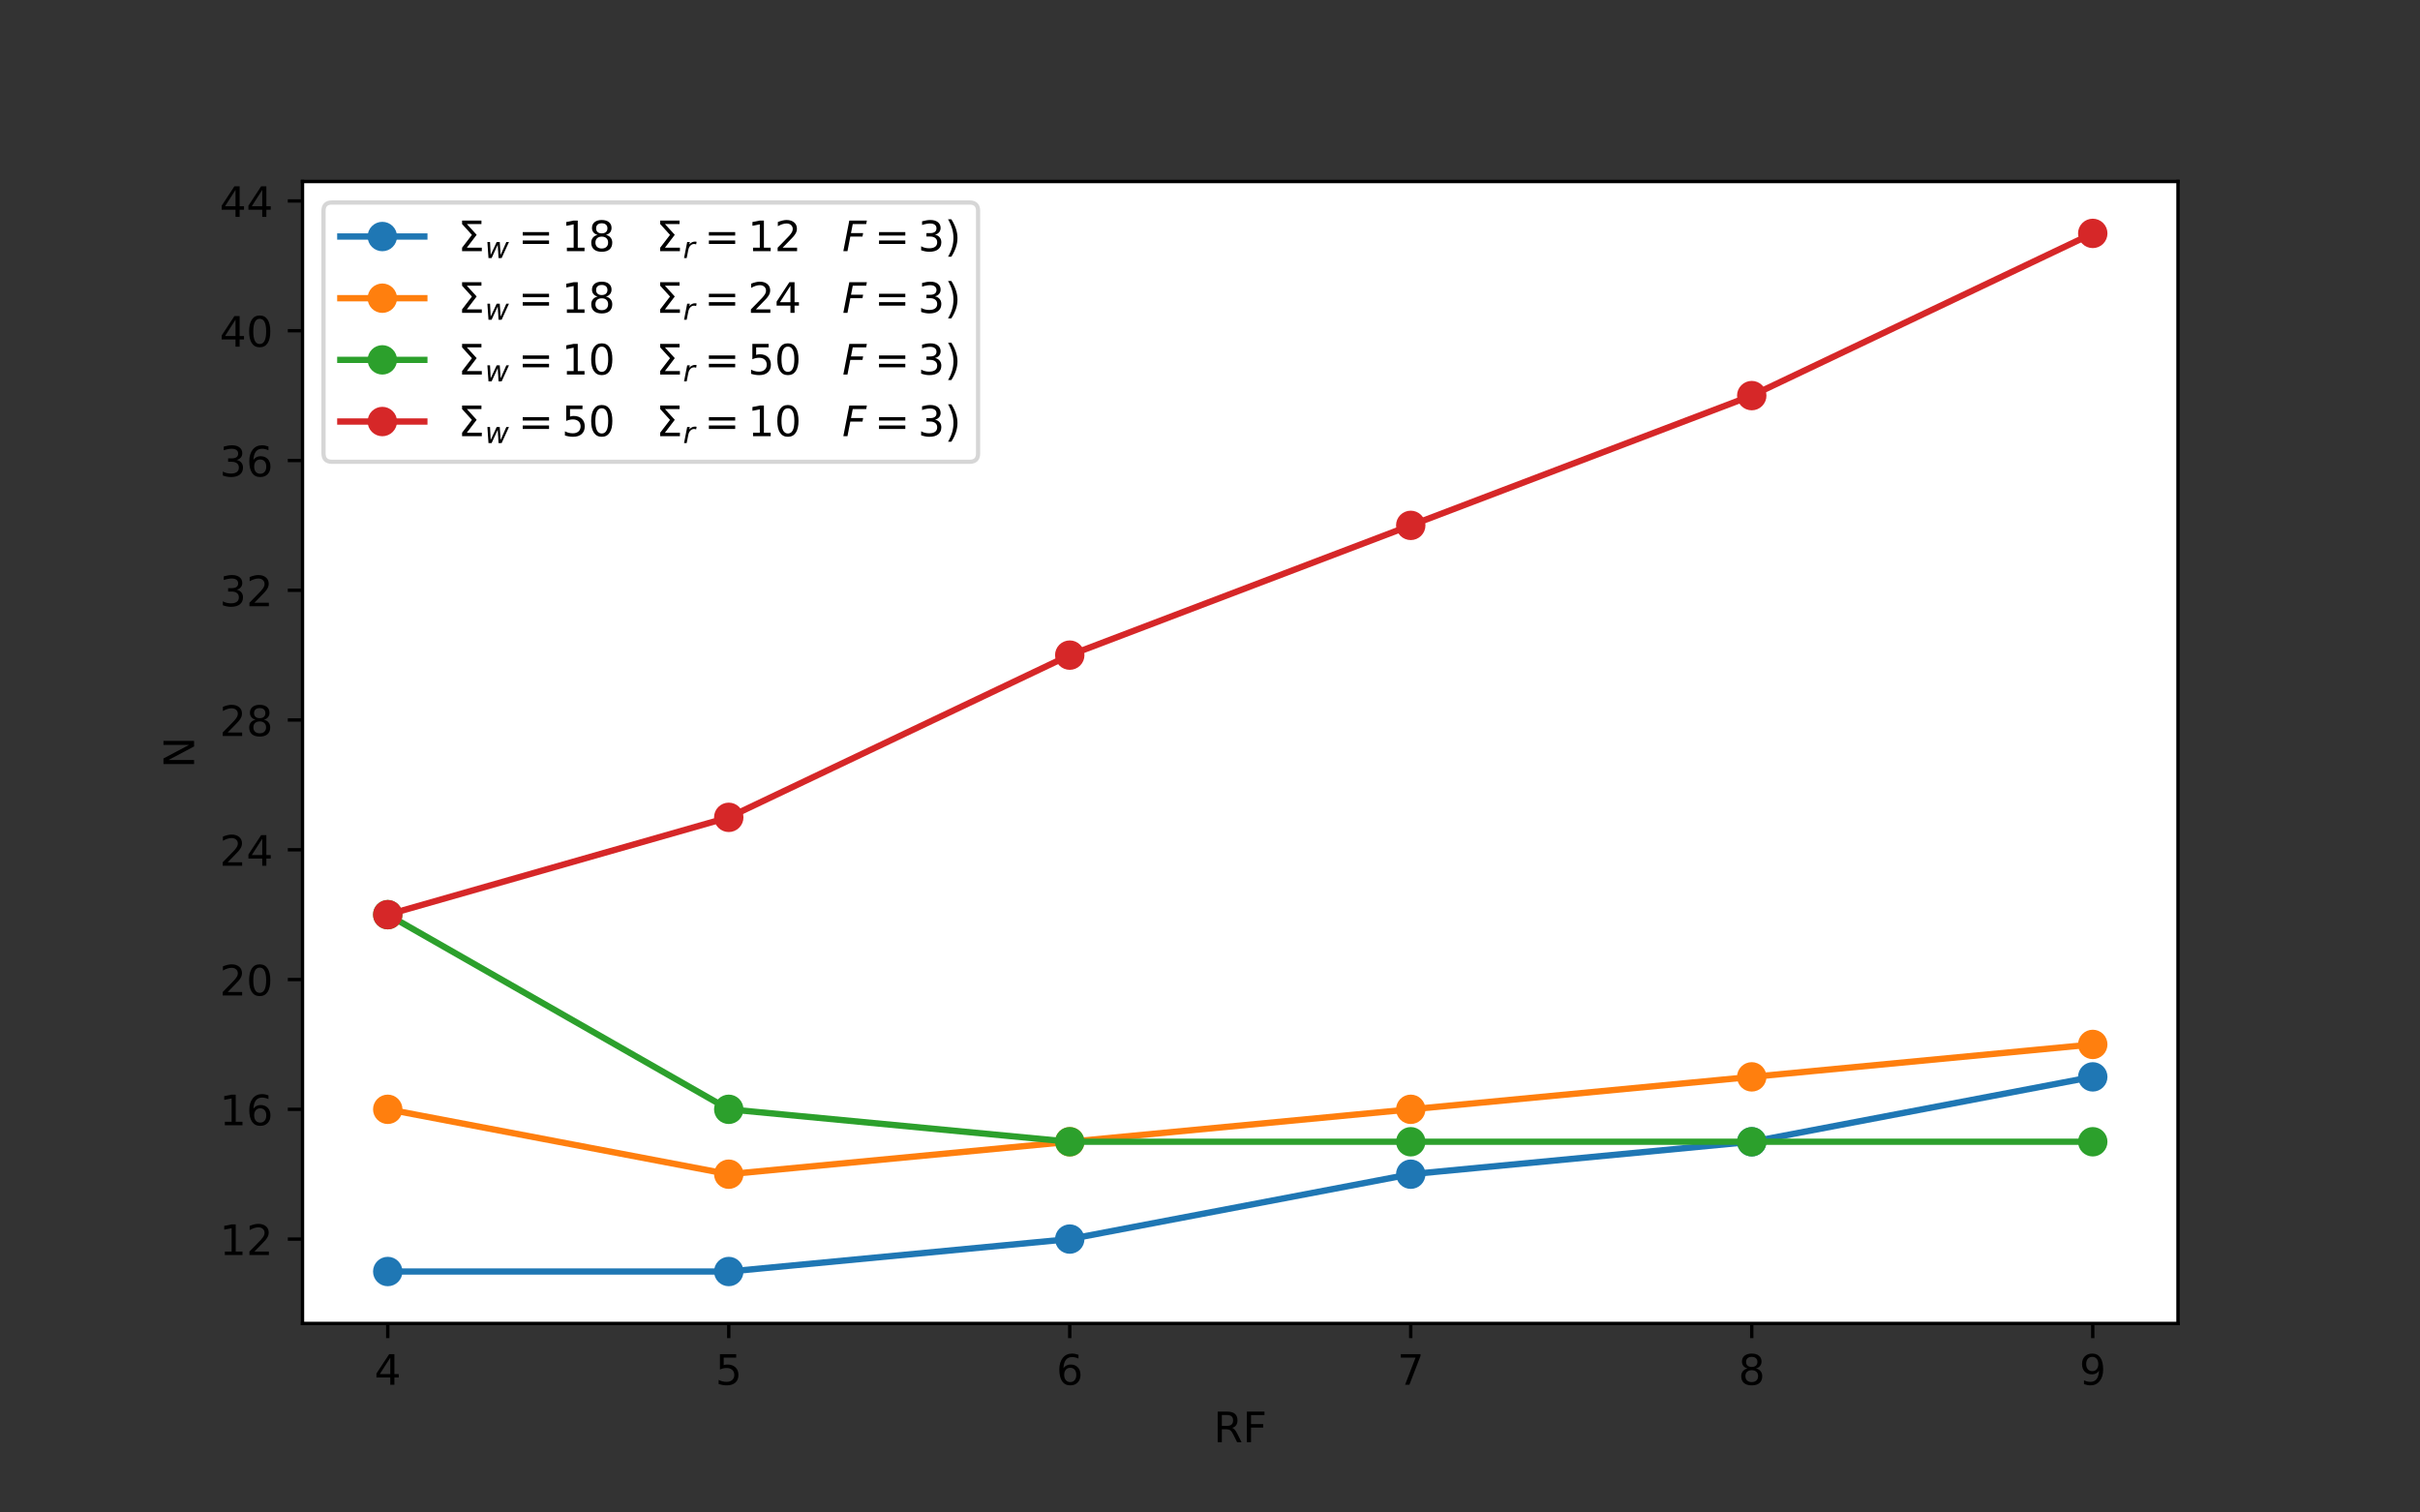 <?xml version="1.0" encoding="utf-8" standalone="no"?>
<!DOCTYPE svg PUBLIC "-//W3C//DTD SVG 1.1//EN"
  "http://www.w3.org/Graphics/SVG/1.1/DTD/svg11.dtd">
<!-- Created with matplotlib (https://matplotlib.org/) -->
<svg height="360pt" version="1.1" viewBox="0 0 576 360" width="576pt" xmlns="http://www.w3.org/2000/svg" xmlns:xlink="http://www.w3.org/1999/xlink">
 <rect x="0" y="0" width="576" height="360" fill="#333333" stroke="none"/>
 <defs>
  <style type="text/css">*{stroke-linecap:butt;stroke-linejoin:round;}</style>
 </defs>
 <g id="figure_1">
  <g id="patch_1">
   <path d="M 0 360 
L 576 360 
L 576 0 
L 0 0 
z
" style="fill:none;"/>
  </g>
  <g id="axes_1">
   <g id="patch_2">
    <path d="M 72 315 
L 518.4 315 
L 518.4 43.2 
L 72 43.2 
z
" style="fill:#ffffff;"/>
   </g>
   <g id="matplotlib.axis_1">
    <g id="xtick_1">
     <g id="line2d_1">
      <defs>
       <path d="M 0 0 
L 0 3.5 
" id="mca7a7d441f" style="stroke:#000000;stroke-width:0.8;"/>
      </defs>
      <g>
       <use style="stroke:#000000;stroke-width:0.8;" x="92.291" xlink:href="#mca7a7d441f" y="315"/>
      </g>
     </g>
     <g id="text_1">
      <!-- 4 -->
      <g transform="translate(89.11 329.598)scale(0.1 -0.1)">
       <defs>
        <path d="M 37.797 64.312 
L 12.891 25.391 
L 37.797 25.391 
z
M 35.203 72.906 
L 47.609 72.906 
L 47.609 25.391 
L 58.016 25.391 
L 58.016 17.188 
L 47.609 17.188 
L 47.609 0 
L 37.797 0 
L 37.797 17.188 
L 4.891 17.188 
L 4.891 26.703 
z
" id="DejaVuSans-52"/>
       </defs>
       <use xlink:href="#DejaVuSans-52"/>
      </g>
     </g>
    </g>
    <g id="xtick_2">
     <g id="line2d_2">
      <g>
       <use style="stroke:#000000;stroke-width:0.8;" x="173.455" xlink:href="#mca7a7d441f" y="315"/>
      </g>
     </g>
     <g id="text_2">
      <!-- 5 -->
      <g transform="translate(170.273 329.598)scale(0.1 -0.1)">
       <defs>
        <path d="M 10.797 72.906 
L 49.516 72.906 
L 49.516 64.594 
L 19.828 64.594 
L 19.828 46.734 
Q 21.969 47.469 24.109 47.828 
Q 26.266 48.188 28.422 48.188 
Q 40.625 48.188 47.75 41.5 
Q 54.891 34.812 54.891 23.391 
Q 54.891 11.625 47.562 5.094 
Q 40.234 -1.422 26.906 -1.422 
Q 22.312 -1.422 17.547 -0.641 
Q 12.797 0.141 7.719 1.703 
L 7.719 11.625 
Q 12.109 9.234 16.797 8.062 
Q 21.484 6.891 26.703 6.891 
Q 35.156 6.891 40.078 11.328 
Q 45.016 15.766 45.016 23.391 
Q 45.016 31 40.078 35.438 
Q 35.156 39.891 26.703 39.891 
Q 22.75 39.891 18.812 39.016 
Q 14.891 38.141 10.797 36.281 
z
" id="DejaVuSans-53"/>
       </defs>
       <use xlink:href="#DejaVuSans-53"/>
      </g>
     </g>
    </g>
    <g id="xtick_3">
     <g id="line2d_3">
      <g>
       <use style="stroke:#000000;stroke-width:0.8;" x="254.618" xlink:href="#mca7a7d441f" y="315"/>
      </g>
     </g>
     <g id="text_3">
      <!-- 6 -->
      <g transform="translate(251.437 329.598)scale(0.1 -0.1)">
       <defs>
        <path d="M 33.016 40.375 
Q 26.375 40.375 22.484 35.828 
Q 18.609 31.297 18.609 23.391 
Q 18.609 15.531 22.484 10.953 
Q 26.375 6.391 33.016 6.391 
Q 39.656 6.391 43.531 10.953 
Q 47.406 15.531 47.406 23.391 
Q 47.406 31.297 43.531 35.828 
Q 39.656 40.375 33.016 40.375 
z
M 52.594 71.297 
L 52.594 62.312 
Q 48.875 64.062 45.094 64.984 
Q 41.312 65.922 37.594 65.922 
Q 27.828 65.922 22.672 59.328 
Q 17.531 52.734 16.797 39.406 
Q 19.672 43.656 24.016 45.922 
Q 28.375 48.188 33.594 48.188 
Q 44.578 48.188 50.953 41.516 
Q 57.328 34.859 57.328 23.391 
Q 57.328 12.156 50.688 5.359 
Q 44.047 -1.422 33.016 -1.422 
Q 20.359 -1.422 13.672 8.266 
Q 6.984 17.969 6.984 36.375 
Q 6.984 53.656 15.188 63.938 
Q 23.391 74.219 37.203 74.219 
Q 40.922 74.219 44.703 73.484 
Q 48.484 72.75 52.594 71.297 
z
" id="DejaVuSans-54"/>
       </defs>
       <use xlink:href="#DejaVuSans-54"/>
      </g>
     </g>
    </g>
    <g id="xtick_4">
     <g id="line2d_4">
      <g>
       <use style="stroke:#000000;stroke-width:0.8;" x="335.782" xlink:href="#mca7a7d441f" y="315"/>
      </g>
     </g>
     <g id="text_4">
      <!-- 7 -->
      <g transform="translate(332.601 329.598)scale(0.1 -0.1)">
       <defs>
        <path d="M 8.203 72.906 
L 55.078 72.906 
L 55.078 68.703 
L 28.609 0 
L 18.312 0 
L 43.219 64.594 
L 8.203 64.594 
z
" id="DejaVuSans-55"/>
       </defs>
       <use xlink:href="#DejaVuSans-55"/>
      </g>
     </g>
    </g>
    <g id="xtick_5">
     <g id="line2d_5">
      <g>
       <use style="stroke:#000000;stroke-width:0.8;" x="416.945" xlink:href="#mca7a7d441f" y="315"/>
      </g>
     </g>
     <g id="text_5">
      <!-- 8 -->
      <g transform="translate(413.764 329.598)scale(0.1 -0.1)">
       <defs>
        <path d="M 31.781 34.625 
Q 24.75 34.625 20.719 30.859 
Q 16.703 27.094 16.703 20.516 
Q 16.703 13.922 20.719 10.156 
Q 24.75 6.391 31.781 6.391 
Q 38.812 6.391 42.859 10.172 
Q 46.922 13.969 46.922 20.516 
Q 46.922 27.094 42.891 30.859 
Q 38.875 34.625 31.781 34.625 
z
M 21.922 38.812 
Q 15.578 40.375 12.031 44.719 
Q 8.5 49.078 8.5 55.328 
Q 8.5 64.062 14.719 69.141 
Q 20.953 74.219 31.781 74.219 
Q 42.672 74.219 48.875 69.141 
Q 55.078 64.062 55.078 55.328 
Q 55.078 49.078 51.531 44.719 
Q 48 40.375 41.703 38.812 
Q 48.828 37.156 52.797 32.312 
Q 56.781 27.484 56.781 20.516 
Q 56.781 9.906 50.312 4.234 
Q 43.844 -1.422 31.781 -1.422 
Q 19.734 -1.422 13.25 4.234 
Q 6.781 9.906 6.781 20.516 
Q 6.781 27.484 10.781 32.312 
Q 14.797 37.156 21.922 38.812 
z
M 18.312 54.391 
Q 18.312 48.734 21.844 45.562 
Q 25.391 42.391 31.781 42.391 
Q 38.141 42.391 41.719 45.562 
Q 45.312 48.734 45.312 54.391 
Q 45.312 60.062 41.719 63.234 
Q 38.141 66.406 31.781 66.406 
Q 25.391 66.406 21.844 63.234 
Q 18.312 60.062 18.312 54.391 
z
" id="DejaVuSans-56"/>
       </defs>
       <use xlink:href="#DejaVuSans-56"/>
      </g>
     </g>
    </g>
    <g id="xtick_6">
     <g id="line2d_6">
      <g>
       <use style="stroke:#000000;stroke-width:0.8;" x="498.109" xlink:href="#mca7a7d441f" y="315"/>
      </g>
     </g>
     <g id="text_6">
      <!-- 9 -->
      <g transform="translate(494.928 329.598)scale(0.1 -0.1)">
       <defs>
        <path d="M 10.984 1.516 
L 10.984 10.5 
Q 14.703 8.734 18.5 7.812 
Q 22.312 6.891 25.984 6.891 
Q 35.75 6.891 40.891 13.453 
Q 46.047 20.016 46.781 33.406 
Q 43.953 29.203 39.594 26.953 
Q 35.25 24.703 29.984 24.703 
Q 19.047 24.703 12.672 31.312 
Q 6.297 37.938 6.297 49.422 
Q 6.297 60.641 12.938 67.422 
Q 19.578 74.219 30.609 74.219 
Q 43.266 74.219 49.922 64.516 
Q 56.594 54.828 56.594 36.375 
Q 56.594 19.141 48.406 8.859 
Q 40.234 -1.422 26.422 -1.422 
Q 22.703 -1.422 18.891 -0.688 
Q 15.094 0.047 10.984 1.516 
z
M 30.609 32.422 
Q 37.25 32.422 41.125 36.953 
Q 45.016 41.5 45.016 49.422 
Q 45.016 57.281 41.125 61.844 
Q 37.25 66.406 30.609 66.406 
Q 23.969 66.406 20.094 61.844 
Q 16.219 57.281 16.219 49.422 
Q 16.219 41.5 20.094 36.953 
Q 23.969 32.422 30.609 32.422 
z
" id="DejaVuSans-57"/>
       </defs>
       <use xlink:href="#DejaVuSans-57"/>
      </g>
     </g>
    </g>
    <g id="text_7">
     <!-- RF -->
     <g transform="translate(288.85 343.277)scale(0.1 -0.1)">
      <defs>
       <path d="M 44.391 34.188 
Q 47.562 33.109 50.562 29.594 
Q 53.562 26.078 56.594 19.922 
L 66.609 0 
L 56 0 
L 46.688 18.703 
Q 43.062 26.031 39.672 28.422 
Q 36.281 30.812 30.422 30.812 
L 19.672 30.812 
L 19.672 0 
L 9.812 0 
L 9.812 72.906 
L 32.078 72.906 
Q 44.578 72.906 50.734 67.672 
Q 56.891 62.453 56.891 51.906 
Q 56.891 45.016 53.688 40.469 
Q 50.484 35.938 44.391 34.188 
z
M 19.672 64.797 
L 19.672 38.922 
L 32.078 38.922 
Q 39.203 38.922 42.844 42.219 
Q 46.484 45.516 46.484 51.906 
Q 46.484 58.297 42.844 61.547 
Q 39.203 64.797 32.078 64.797 
z
" id="DejaVuSans-82"/>
       <path d="M 9.812 72.906 
L 51.703 72.906 
L 51.703 64.594 
L 19.672 64.594 
L 19.672 43.109 
L 48.578 43.109 
L 48.578 34.812 
L 19.672 34.812 
L 19.672 0 
L 9.812 0 
z
" id="DejaVuSans-70"/>
      </defs>
      <use xlink:href="#DejaVuSans-82"/>
      <use x="69.482" xlink:href="#DejaVuSans-70"/>
     </g>
    </g>
   </g>
   <g id="matplotlib.axis_2">
    <g id="ytick_1">
     <g id="line2d_7">
      <defs>
       <path d="M 0 0 
L -3.5 0 
" id="mf4fa5eb2c5" style="stroke:#000000;stroke-width:0.8;"/>
      </defs>
      <g>
       <use style="stroke:#000000;stroke-width:0.8;" x="72" xlink:href="#mf4fa5eb2c5" y="294.924"/>
      </g>
     </g>
     <g id="text_8">
      <!-- 12 -->
      <g transform="translate(52.275 298.723)scale(0.1 -0.1)">
       <defs>
        <path d="M 12.406 8.297 
L 28.516 8.297 
L 28.516 63.922 
L 10.984 60.406 
L 10.984 69.391 
L 28.422 72.906 
L 38.281 72.906 
L 38.281 8.297 
L 54.391 8.297 
L 54.391 0 
L 12.406 0 
z
" id="DejaVuSans-49"/>
        <path d="M 19.188 8.297 
L 53.609 8.297 
L 53.609 0 
L 7.328 0 
L 7.328 8.297 
Q 12.938 14.109 22.625 23.891 
Q 32.328 33.688 34.812 36.531 
Q 39.547 41.844 41.422 45.531 
Q 43.312 49.219 43.312 52.781 
Q 43.312 58.594 39.234 62.25 
Q 35.156 65.922 28.609 65.922 
Q 23.969 65.922 18.812 64.312 
Q 13.672 62.703 7.812 59.422 
L 7.812 69.391 
Q 13.766 71.781 18.938 73 
Q 24.125 74.219 28.422 74.219 
Q 39.75 74.219 46.484 68.547 
Q 53.219 62.891 53.219 53.422 
Q 53.219 48.922 51.531 44.891 
Q 49.859 40.875 45.406 35.406 
Q 44.188 33.984 37.641 27.219 
Q 31.109 20.453 19.188 8.297 
z
" id="DejaVuSans-50"/>
       </defs>
       <use xlink:href="#DejaVuSans-49"/>
       <use x="63.623" xlink:href="#DejaVuSans-50"/>
      </g>
     </g>
    </g>
    <g id="ytick_2">
     <g id="line2d_8">
      <g>
       <use style="stroke:#000000;stroke-width:0.8;" x="72" xlink:href="#mf4fa5eb2c5" y="264.038"/>
      </g>
     </g>
     <g id="text_9">
      <!-- 16 -->
      <g transform="translate(52.275 267.837)scale(0.1 -0.1)">
       <use xlink:href="#DejaVuSans-49"/>
       <use x="63.623" xlink:href="#DejaVuSans-54"/>
      </g>
     </g>
    </g>
    <g id="ytick_3">
     <g id="line2d_9">
      <g>
       <use style="stroke:#000000;stroke-width:0.8;" x="72" xlink:href="#mf4fa5eb2c5" y="233.151"/>
      </g>
     </g>
     <g id="text_10">
      <!-- 20 -->
      <g transform="translate(52.275 236.95)scale(0.1 -0.1)">
       <defs>
        <path d="M 31.781 66.406 
Q 24.172 66.406 20.328 58.906 
Q 16.5 51.422 16.5 36.375 
Q 16.5 21.391 20.328 13.891 
Q 24.172 6.391 31.781 6.391 
Q 39.453 6.391 43.281 13.891 
Q 47.125 21.391 47.125 36.375 
Q 47.125 51.422 43.281 58.906 
Q 39.453 66.406 31.781 66.406 
z
M 31.781 74.219 
Q 44.047 74.219 50.516 64.516 
Q 56.984 54.828 56.984 36.375 
Q 56.984 17.969 50.516 8.266 
Q 44.047 -1.422 31.781 -1.422 
Q 19.531 -1.422 13.062 8.266 
Q 6.594 17.969 6.594 36.375 
Q 6.594 54.828 13.062 64.516 
Q 19.531 74.219 31.781 74.219 
z
" id="DejaVuSans-48"/>
       </defs>
       <use xlink:href="#DejaVuSans-50"/>
       <use x="63.623" xlink:href="#DejaVuSans-48"/>
      </g>
     </g>
    </g>
    <g id="ytick_4">
     <g id="line2d_10">
      <g>
       <use style="stroke:#000000;stroke-width:0.8;" x="72" xlink:href="#mf4fa5eb2c5" y="202.265"/>
      </g>
     </g>
     <g id="text_11">
      <!-- 24 -->
      <g transform="translate(52.275 206.064)scale(0.1 -0.1)">
       <use xlink:href="#DejaVuSans-50"/>
       <use x="63.623" xlink:href="#DejaVuSans-52"/>
      </g>
     </g>
    </g>
    <g id="ytick_5">
     <g id="line2d_11">
      <g>
       <use style="stroke:#000000;stroke-width:0.8;" x="72" xlink:href="#mf4fa5eb2c5" y="171.378"/>
      </g>
     </g>
     <g id="text_12">
      <!-- 28 -->
      <g transform="translate(52.275 175.178)scale(0.1 -0.1)">
       <use xlink:href="#DejaVuSans-50"/>
       <use x="63.623" xlink:href="#DejaVuSans-56"/>
      </g>
     </g>
    </g>
    <g id="ytick_6">
     <g id="line2d_12">
      <g>
       <use style="stroke:#000000;stroke-width:0.8;" x="72" xlink:href="#mf4fa5eb2c5" y="140.492"/>
      </g>
     </g>
     <g id="text_13">
      <!-- 32 -->
      <g transform="translate(52.275 144.291)scale(0.1 -0.1)">
       <defs>
        <path d="M 40.578 39.312 
Q 47.656 37.797 51.625 33 
Q 55.609 28.219 55.609 21.188 
Q 55.609 10.406 48.188 4.484 
Q 40.766 -1.422 27.094 -1.422 
Q 22.516 -1.422 17.656 -0.516 
Q 12.797 0.391 7.625 2.203 
L 7.625 11.719 
Q 11.719 9.328 16.594 8.109 
Q 21.484 6.891 26.812 6.891 
Q 36.078 6.891 40.938 10.547 
Q 45.797 14.203 45.797 21.188 
Q 45.797 27.641 41.281 31.266 
Q 36.766 34.906 28.719 34.906 
L 20.219 34.906 
L 20.219 43.016 
L 29.109 43.016 
Q 36.375 43.016 40.234 45.922 
Q 44.094 48.828 44.094 54.297 
Q 44.094 59.906 40.109 62.906 
Q 36.141 65.922 28.719 65.922 
Q 24.656 65.922 20.016 65.031 
Q 15.375 64.156 9.812 62.312 
L 9.812 71.094 
Q 15.438 72.656 20.344 73.438 
Q 25.25 74.219 29.594 74.219 
Q 40.828 74.219 47.359 69.109 
Q 53.906 64.016 53.906 55.328 
Q 53.906 49.266 50.438 45.094 
Q 46.969 40.922 40.578 39.312 
z
" id="DejaVuSans-51"/>
       </defs>
       <use xlink:href="#DejaVuSans-51"/>
       <use x="63.623" xlink:href="#DejaVuSans-50"/>
      </g>
     </g>
    </g>
    <g id="ytick_7">
     <g id="line2d_13">
      <g>
       <use style="stroke:#000000;stroke-width:0.8;" x="72" xlink:href="#mf4fa5eb2c5" y="109.606"/>
      </g>
     </g>
     <g id="text_14">
      <!-- 36 -->
      <g transform="translate(52.275 113.405)scale(0.1 -0.1)">
       <use xlink:href="#DejaVuSans-51"/>
       <use x="63.623" xlink:href="#DejaVuSans-54"/>
      </g>
     </g>
    </g>
    <g id="ytick_8">
     <g id="line2d_14">
      <g>
       <use style="stroke:#000000;stroke-width:0.8;" x="72" xlink:href="#mf4fa5eb2c5" y="78.719"/>
      </g>
     </g>
     <g id="text_15">
      <!-- 40 -->
      <g transform="translate(52.275 82.519)scale(0.1 -0.1)">
       <use xlink:href="#DejaVuSans-52"/>
       <use x="63.623" xlink:href="#DejaVuSans-48"/>
      </g>
     </g>
    </g>
    <g id="ytick_9">
     <g id="line2d_15">
      <g>
       <use style="stroke:#000000;stroke-width:0.8;" x="72" xlink:href="#mf4fa5eb2c5" y="47.833"/>
      </g>
     </g>
     <g id="text_16">
      <!-- 44 -->
      <g transform="translate(52.275 51.632)scale(0.1 -0.1)">
       <use xlink:href="#DejaVuSans-52"/>
       <use x="63.623" xlink:href="#DejaVuSans-52"/>
      </g>
     </g>
    </g>
    <g id="text_17">
     <!-- N -->
     <g transform="translate(46.195 182.841)rotate(-90)scale(0.1 -0.1)">
      <defs>
       <path d="M 9.812 72.906 
L 23.094 72.906 
L 55.422 11.922 
L 55.422 72.906 
L 64.984 72.906 
L 64.984 0 
L 51.703 0 
L 19.391 60.984 
L 19.391 0 
L 9.812 0 
z
" id="DejaVuSans-78"/>
      </defs>
      <use xlink:href="#DejaVuSans-78"/>
     </g>
    </g>
   </g>
   <g id="line2d_16">
    <path clip-path="url(#p58a9ac4de3)" d="M 92.291 302.645 
L 173.455 302.645 
L 254.618 294.924 
L 335.782 279.481 
L 416.945 271.759 
L 498.109 256.316 
" style="fill:none;stroke:#1f77b4;stroke-linecap:square;stroke-width:1.5;"/>
    <defs>
     <path d="M 0 3 
C 0.796 3 1.559 2.684 2.121 2.121 
C 2.684 1.559 3 0.796 3 0 
C 3 -0.796 2.684 -1.559 2.121 -2.121 
C 1.559 -2.684 0.796 -3 0 -3 
C -0.796 -3 -1.559 -2.684 -2.121 -2.121 
C -2.684 -1.559 -3 -0.796 -3 0 
C -3 0.796 -2.684 1.559 -2.121 2.121 
C -1.559 2.684 -0.796 3 0 3 
z
" id="m8ad9f74f52" style="stroke:#1f77b4;"/>
    </defs>
    <g clip-path="url(#p58a9ac4de3)">
     <use style="fill:#1f77b4;stroke:#1f77b4;" x="92.291" xlink:href="#m8ad9f74f52" y="302.645"/>
     <use style="fill:#1f77b4;stroke:#1f77b4;" x="173.455" xlink:href="#m8ad9f74f52" y="302.645"/>
     <use style="fill:#1f77b4;stroke:#1f77b4;" x="254.618" xlink:href="#m8ad9f74f52" y="294.924"/>
     <use style="fill:#1f77b4;stroke:#1f77b4;" x="335.782" xlink:href="#m8ad9f74f52" y="279.481"/>
     <use style="fill:#1f77b4;stroke:#1f77b4;" x="416.945" xlink:href="#m8ad9f74f52" y="271.759"/>
     <use style="fill:#1f77b4;stroke:#1f77b4;" x="498.109" xlink:href="#m8ad9f74f52" y="256.316"/>
    </g>
   </g>
   <g id="line2d_17">
    <path clip-path="url(#p58a9ac4de3)" d="M 92.291 264.038 
L 173.455 279.481 
L 254.618 271.759 
L 335.782 264.038 
L 416.945 256.316 
L 498.109 248.594 
" style="fill:none;stroke:#ff7f0e;stroke-linecap:square;stroke-width:1.5;"/>
    <defs>
     <path d="M 0 3 
C 0.796 3 1.559 2.684 2.121 2.121 
C 2.684 1.559 3 0.796 3 0 
C 3 -0.796 2.684 -1.559 2.121 -2.121 
C 1.559 -2.684 0.796 -3 0 -3 
C -0.796 -3 -1.559 -2.684 -2.121 -2.121 
C -2.684 -1.559 -3 -0.796 -3 0 
C -3 0.796 -2.684 1.559 -2.121 2.121 
C -1.559 2.684 -0.796 3 0 3 
z
" id="m83ca1540d4" style="stroke:#ff7f0e;"/>
    </defs>
    <g clip-path="url(#p58a9ac4de3)">
     <use style="fill:#ff7f0e;stroke:#ff7f0e;" x="92.291" xlink:href="#m83ca1540d4" y="264.038"/>
     <use style="fill:#ff7f0e;stroke:#ff7f0e;" x="173.455" xlink:href="#m83ca1540d4" y="279.481"/>
     <use style="fill:#ff7f0e;stroke:#ff7f0e;" x="254.618" xlink:href="#m83ca1540d4" y="271.759"/>
     <use style="fill:#ff7f0e;stroke:#ff7f0e;" x="335.782" xlink:href="#m83ca1540d4" y="264.038"/>
     <use style="fill:#ff7f0e;stroke:#ff7f0e;" x="416.945" xlink:href="#m83ca1540d4" y="256.316"/>
     <use style="fill:#ff7f0e;stroke:#ff7f0e;" x="498.109" xlink:href="#m83ca1540d4" y="248.594"/>
    </g>
   </g>
   <g id="line2d_18">
    <path clip-path="url(#p58a9ac4de3)" d="M 92.291 217.708 
L 173.455 264.038 
L 254.618 271.759 
L 335.782 271.759 
L 416.945 271.759 
L 498.109 271.759 
" style="fill:none;stroke:#2ca02c;stroke-linecap:square;stroke-width:1.5;"/>
    <defs>
     <path d="M 0 3 
C 0.796 3 1.559 2.684 2.121 2.121 
C 2.684 1.559 3 0.796 3 0 
C 3 -0.796 2.684 -1.559 2.121 -2.121 
C 1.559 -2.684 0.796 -3 0 -3 
C -0.796 -3 -1.559 -2.684 -2.121 -2.121 
C -2.684 -1.559 -3 -0.796 -3 0 
C -3 0.796 -2.684 1.559 -2.121 2.121 
C -1.559 2.684 -0.796 3 0 3 
z
" id="md130e5991c" style="stroke:#2ca02c;"/>
    </defs>
    <g clip-path="url(#p58a9ac4de3)">
     <use style="fill:#2ca02c;stroke:#2ca02c;" x="92.291" xlink:href="#md130e5991c" y="217.708"/>
     <use style="fill:#2ca02c;stroke:#2ca02c;" x="173.455" xlink:href="#md130e5991c" y="264.038"/>
     <use style="fill:#2ca02c;stroke:#2ca02c;" x="254.618" xlink:href="#md130e5991c" y="271.759"/>
     <use style="fill:#2ca02c;stroke:#2ca02c;" x="335.782" xlink:href="#md130e5991c" y="271.759"/>
     <use style="fill:#2ca02c;stroke:#2ca02c;" x="416.945" xlink:href="#md130e5991c" y="271.759"/>
     <use style="fill:#2ca02c;stroke:#2ca02c;" x="498.109" xlink:href="#md130e5991c" y="271.759"/>
    </g>
   </g>
   <g id="line2d_19">
    <path clip-path="url(#p58a9ac4de3)" d="M 92.291 217.708 
L 173.455 194.543 
L 254.618 155.935 
L 335.782 125.049 
L 416.945 94.162 
L 498.109 55.555 
" style="fill:none;stroke:#d62728;stroke-linecap:square;stroke-width:1.5;"/>
    <defs>
     <path d="M 0 3 
C 0.796 3 1.559 2.684 2.121 2.121 
C 2.684 1.559 3 0.796 3 0 
C 3 -0.796 2.684 -1.559 2.121 -2.121 
C 1.559 -2.684 0.796 -3 0 -3 
C -0.796 -3 -1.559 -2.684 -2.121 -2.121 
C -2.684 -1.559 -3 -0.796 -3 0 
C -3 0.796 -2.684 1.559 -2.121 2.121 
C -1.559 2.684 -0.796 3 0 3 
z
" id="md6e89c322b" style="stroke:#d62728;"/>
    </defs>
    <g clip-path="url(#p58a9ac4de3)">
     <use style="fill:#d62728;stroke:#d62728;" x="92.291" xlink:href="#md6e89c322b" y="217.708"/>
     <use style="fill:#d62728;stroke:#d62728;" x="173.455" xlink:href="#md6e89c322b" y="194.543"/>
     <use style="fill:#d62728;stroke:#d62728;" x="254.618" xlink:href="#md6e89c322b" y="155.935"/>
     <use style="fill:#d62728;stroke:#d62728;" x="335.782" xlink:href="#md6e89c322b" y="125.049"/>
     <use style="fill:#d62728;stroke:#d62728;" x="416.945" xlink:href="#md6e89c322b" y="94.162"/>
     <use style="fill:#d62728;stroke:#d62728;" x="498.109" xlink:href="#md6e89c322b" y="55.555"/>
    </g>
   </g>
   <g id="patch_3">
    <path d="M 72 315 
L 72 43.2 
" style="fill:none;stroke:#000000;stroke-linecap:square;stroke-linejoin:miter;stroke-width:0.8;"/>
   </g>
   <g id="patch_4">
    <path d="M 518.4 315 
L 518.4 43.2 
" style="fill:none;stroke:#000000;stroke-linecap:square;stroke-linejoin:miter;stroke-width:0.8;"/>
   </g>
   <g id="patch_5">
    <path d="M 72 315 
L 518.4 315 
" style="fill:none;stroke:#000000;stroke-linecap:square;stroke-linejoin:miter;stroke-width:0.8;"/>
   </g>
   <g id="patch_6">
    <path d="M 72 43.2 
L 518.4 43.2 
" style="fill:none;stroke:#000000;stroke-linecap:square;stroke-linejoin:miter;stroke-width:0.8;"/>
   </g>
   <g id="legend_1">
    <g id="patch_7">
     <path d="M 79 109.912 
L 230.8 109.912 
Q 232.8 109.912 232.8 107.912 
L 232.8 50.2 
Q 232.8 48.2 230.8 48.2 
L 79 48.2 
Q 77 48.2 77 50.2 
L 77 107.912 
Q 77 109.912 79 109.912 
z
" style="fill:#ffffff;opacity:0.8;stroke:#cccccc;stroke-linejoin:miter;"/>
    </g>
    <g id="line2d_20">
     <path d="M 81 56.298 
L 101 56.298 
" style="fill:none;stroke:#1f77b4;stroke-linecap:square;stroke-width:1.5;"/>
    </g>
    <g id="line2d_21">
     <g>
      <use style="fill:#1f77b4;stroke:#1f77b4;" x="91" xlink:href="#m8ad9f74f52" y="56.298"/>
     </g>
    </g>
    <g id="text_18">
     <!-- $\Sigma_w = 18 \quad \Sigma_r = 12 \quad F = 3$) -->
     <g transform="translate(109 59.798)scale(0.1 -0.1)">
      <defs>
       <path d="M 21.141 8.297 
L 56.781 8.297 
L 56.781 0 
L 9.812 0 
L 9.812 8.297 
L 33.203 38.766 
L 9.812 64.594 
L 9.812 72.906 
L 55.906 72.906 
L 55.906 64.594 
L 21.141 64.594 
L 44.531 38.969 
z
" id="DejaVuSans-931"/>
       <path d="M 8.5 54.688 
L 17.391 54.688 
L 19.672 10.688 
L 40.094 54.688 
L 50.484 54.688 
L 53.516 10.688 
L 72.906 54.688 
L 81.891 54.688 
L 56.891 0 
L 46.391 0 
L 43.703 45.312 
L 22.797 0 
L 12.203 0 
z
" id="DejaVuSans-Oblique-119"/>
       <path d="M 10.594 45.406 
L 73.188 45.406 
L 73.188 37.203 
L 10.594 37.203 
z
M 10.594 25.484 
L 73.188 25.484 
L 73.188 17.188 
L 10.594 17.188 
z
" id="DejaVuSans-61"/>
       <path d="M 44.578 46.391 
Q 43.219 47.125 41.453 47.516 
Q 39.703 47.906 37.703 47.906 
Q 30.516 47.906 25.141 42.453 
Q 19.781 37.016 18.016 27.875 
L 12.5 0 
L 3.516 0 
L 14.203 54.688 
L 23.188 54.688 
L 21.484 46.188 
Q 25.047 50.922 30 53.453 
Q 34.969 56 40.578 56 
Q 42.047 56 43.453 55.828 
Q 44.875 55.672 46.297 55.281 
z
" id="DejaVuSans-Oblique-114"/>
       <path d="M 16.891 72.906 
L 58.688 72.906 
L 57.078 64.594 
L 25.094 64.594 
L 20.906 43.109 
L 49.812 43.109 
L 48.188 34.812 
L 19.281 34.812 
L 12.5 0 
L 2.688 0 
z
" id="DejaVuSans-Oblique-70"/>
       <path d="M 8.016 75.875 
L 15.828 75.875 
Q 23.141 64.359 26.781 53.312 
Q 30.422 42.281 30.422 31.391 
Q 30.422 20.453 26.781 9.375 
Q 23.141 -1.703 15.828 -13.188 
L 8.016 -13.188 
Q 14.5 -2 17.703 9.062 
Q 20.906 20.125 20.906 31.391 
Q 20.906 42.672 17.703 53.656 
Q 14.5 64.656 8.016 75.875 
z
" id="DejaVuSans-41"/>
      </defs>
      <use transform="translate(0 0.125)" xlink:href="#DejaVuSans-931"/>
      <use transform="translate(64.141 -16.281)scale(0.7)" xlink:href="#DejaVuSans-Oblique-119"/>
      <use transform="translate(143.608 0.125)" xlink:href="#DejaVuSans-61"/>
      <use transform="translate(246.88 0.125)" xlink:href="#DejaVuSans-49"/>
      <use transform="translate(310.503 0.125)" xlink:href="#DejaVuSans-56"/>
      <use transform="translate(471.538 0.125)" xlink:href="#DejaVuSans-931"/>
      <use transform="translate(535.679 -16.281)scale(0.7)" xlink:href="#DejaVuSans-Oblique-114"/>
      <use transform="translate(586.675 0.125)" xlink:href="#DejaVuSans-61"/>
      <use transform="translate(689.946 0.125)" xlink:href="#DejaVuSans-49"/>
      <use transform="translate(753.569 0.125)" xlink:href="#DejaVuSans-50"/>
      <use transform="translate(914.604 0.125)" xlink:href="#DejaVuSans-Oblique-70"/>
      <use transform="translate(991.606 0.125)" xlink:href="#DejaVuSans-61"/>
      <use transform="translate(1094.878 0.125)" xlink:href="#DejaVuSans-51"/>
      <use transform="translate(1158.501 0.125)" xlink:href="#DejaVuSans-41"/>
     </g>
    </g>
    <g id="line2d_22">
     <path d="M 81 70.977 
L 101 70.977 
" style="fill:none;stroke:#ff7f0e;stroke-linecap:square;stroke-width:1.5;"/>
    </g>
    <g id="line2d_23">
     <g>
      <use style="fill:#ff7f0e;stroke:#ff7f0e;" x="91" xlink:href="#m83ca1540d4" y="70.977"/>
     </g>
    </g>
    <g id="text_19">
     <!-- $\Sigma_w = 18 \quad \Sigma_r = 24 \quad F = 3$) -->
     <g transform="translate(109 74.477)scale(0.1 -0.1)">
      <use transform="translate(0 0.125)" xlink:href="#DejaVuSans-931"/>
      <use transform="translate(64.141 -16.281)scale(0.7)" xlink:href="#DejaVuSans-Oblique-119"/>
      <use transform="translate(143.608 0.125)" xlink:href="#DejaVuSans-61"/>
      <use transform="translate(246.88 0.125)" xlink:href="#DejaVuSans-49"/>
      <use transform="translate(310.503 0.125)" xlink:href="#DejaVuSans-56"/>
      <use transform="translate(471.538 0.125)" xlink:href="#DejaVuSans-931"/>
      <use transform="translate(535.679 -16.281)scale(0.7)" xlink:href="#DejaVuSans-Oblique-114"/>
      <use transform="translate(586.675 0.125)" xlink:href="#DejaVuSans-61"/>
      <use transform="translate(689.946 0.125)" xlink:href="#DejaVuSans-50"/>
      <use transform="translate(753.569 0.125)" xlink:href="#DejaVuSans-52"/>
      <use transform="translate(914.604 0.125)" xlink:href="#DejaVuSans-Oblique-70"/>
      <use transform="translate(991.606 0.125)" xlink:href="#DejaVuSans-61"/>
      <use transform="translate(1094.878 0.125)" xlink:href="#DejaVuSans-51"/>
      <use transform="translate(1158.501 0.125)" xlink:href="#DejaVuSans-41"/>
     </g>
    </g>
    <g id="line2d_24">
     <path d="M 81 85.655 
L 101 85.655 
" style="fill:none;stroke:#2ca02c;stroke-linecap:square;stroke-width:1.5;"/>
    </g>
    <g id="line2d_25">
     <g>
      <use style="fill:#2ca02c;stroke:#2ca02c;" x="91" xlink:href="#md130e5991c" y="85.655"/>
     </g>
    </g>
    <g id="text_20">
     <!-- $\Sigma_w = 10 \quad \Sigma_r = 50 \quad F = 3$) -->
     <g transform="translate(109 89.155)scale(0.1 -0.1)">
      <use transform="translate(0 0.125)" xlink:href="#DejaVuSans-931"/>
      <use transform="translate(64.141 -16.281)scale(0.7)" xlink:href="#DejaVuSans-Oblique-119"/>
      <use transform="translate(143.608 0.125)" xlink:href="#DejaVuSans-61"/>
      <use transform="translate(246.88 0.125)" xlink:href="#DejaVuSans-49"/>
      <use transform="translate(310.503 0.125)" xlink:href="#DejaVuSans-48"/>
      <use transform="translate(471.538 0.125)" xlink:href="#DejaVuSans-931"/>
      <use transform="translate(535.679 -16.281)scale(0.7)" xlink:href="#DejaVuSans-Oblique-114"/>
      <use transform="translate(586.675 0.125)" xlink:href="#DejaVuSans-61"/>
      <use transform="translate(689.946 0.125)" xlink:href="#DejaVuSans-53"/>
      <use transform="translate(753.569 0.125)" xlink:href="#DejaVuSans-48"/>
      <use transform="translate(914.604 0.125)" xlink:href="#DejaVuSans-Oblique-70"/>
      <use transform="translate(991.606 0.125)" xlink:href="#DejaVuSans-61"/>
      <use transform="translate(1094.878 0.125)" xlink:href="#DejaVuSans-51"/>
      <use transform="translate(1158.501 0.125)" xlink:href="#DejaVuSans-41"/>
     </g>
    </g>
    <g id="line2d_26">
     <path d="M 81 100.333 
L 101 100.333 
" style="fill:none;stroke:#d62728;stroke-linecap:square;stroke-width:1.5;"/>
    </g>
    <g id="line2d_27">
     <g>
      <use style="fill:#d62728;stroke:#d62728;" x="91" xlink:href="#md6e89c322b" y="100.333"/>
     </g>
    </g>
    <g id="text_21">
     <!-- $\Sigma_w = 50 \quad \Sigma_r = 10 \quad F = 3$) -->
     <g transform="translate(109 103.833)scale(0.1 -0.1)">
      <use transform="translate(0 0.125)" xlink:href="#DejaVuSans-931"/>
      <use transform="translate(64.141 -16.281)scale(0.7)" xlink:href="#DejaVuSans-Oblique-119"/>
      <use transform="translate(143.608 0.125)" xlink:href="#DejaVuSans-61"/>
      <use transform="translate(246.88 0.125)" xlink:href="#DejaVuSans-53"/>
      <use transform="translate(310.503 0.125)" xlink:href="#DejaVuSans-48"/>
      <use transform="translate(471.538 0.125)" xlink:href="#DejaVuSans-931"/>
      <use transform="translate(535.679 -16.281)scale(0.7)" xlink:href="#DejaVuSans-Oblique-114"/>
      <use transform="translate(586.675 0.125)" xlink:href="#DejaVuSans-61"/>
      <use transform="translate(689.946 0.125)" xlink:href="#DejaVuSans-49"/>
      <use transform="translate(753.569 0.125)" xlink:href="#DejaVuSans-48"/>
      <use transform="translate(914.604 0.125)" xlink:href="#DejaVuSans-Oblique-70"/>
      <use transform="translate(991.606 0.125)" xlink:href="#DejaVuSans-61"/>
      <use transform="translate(1094.878 0.125)" xlink:href="#DejaVuSans-51"/>
      <use transform="translate(1158.501 0.125)" xlink:href="#DejaVuSans-41"/>
     </g>
    </g>
   </g>
  </g>
 </g>
 <defs>
  <clipPath id="p58a9ac4de3">
   <rect height="271.8" width="446.4" x="72" y="43.2"/>
  </clipPath>
 </defs>
</svg>
